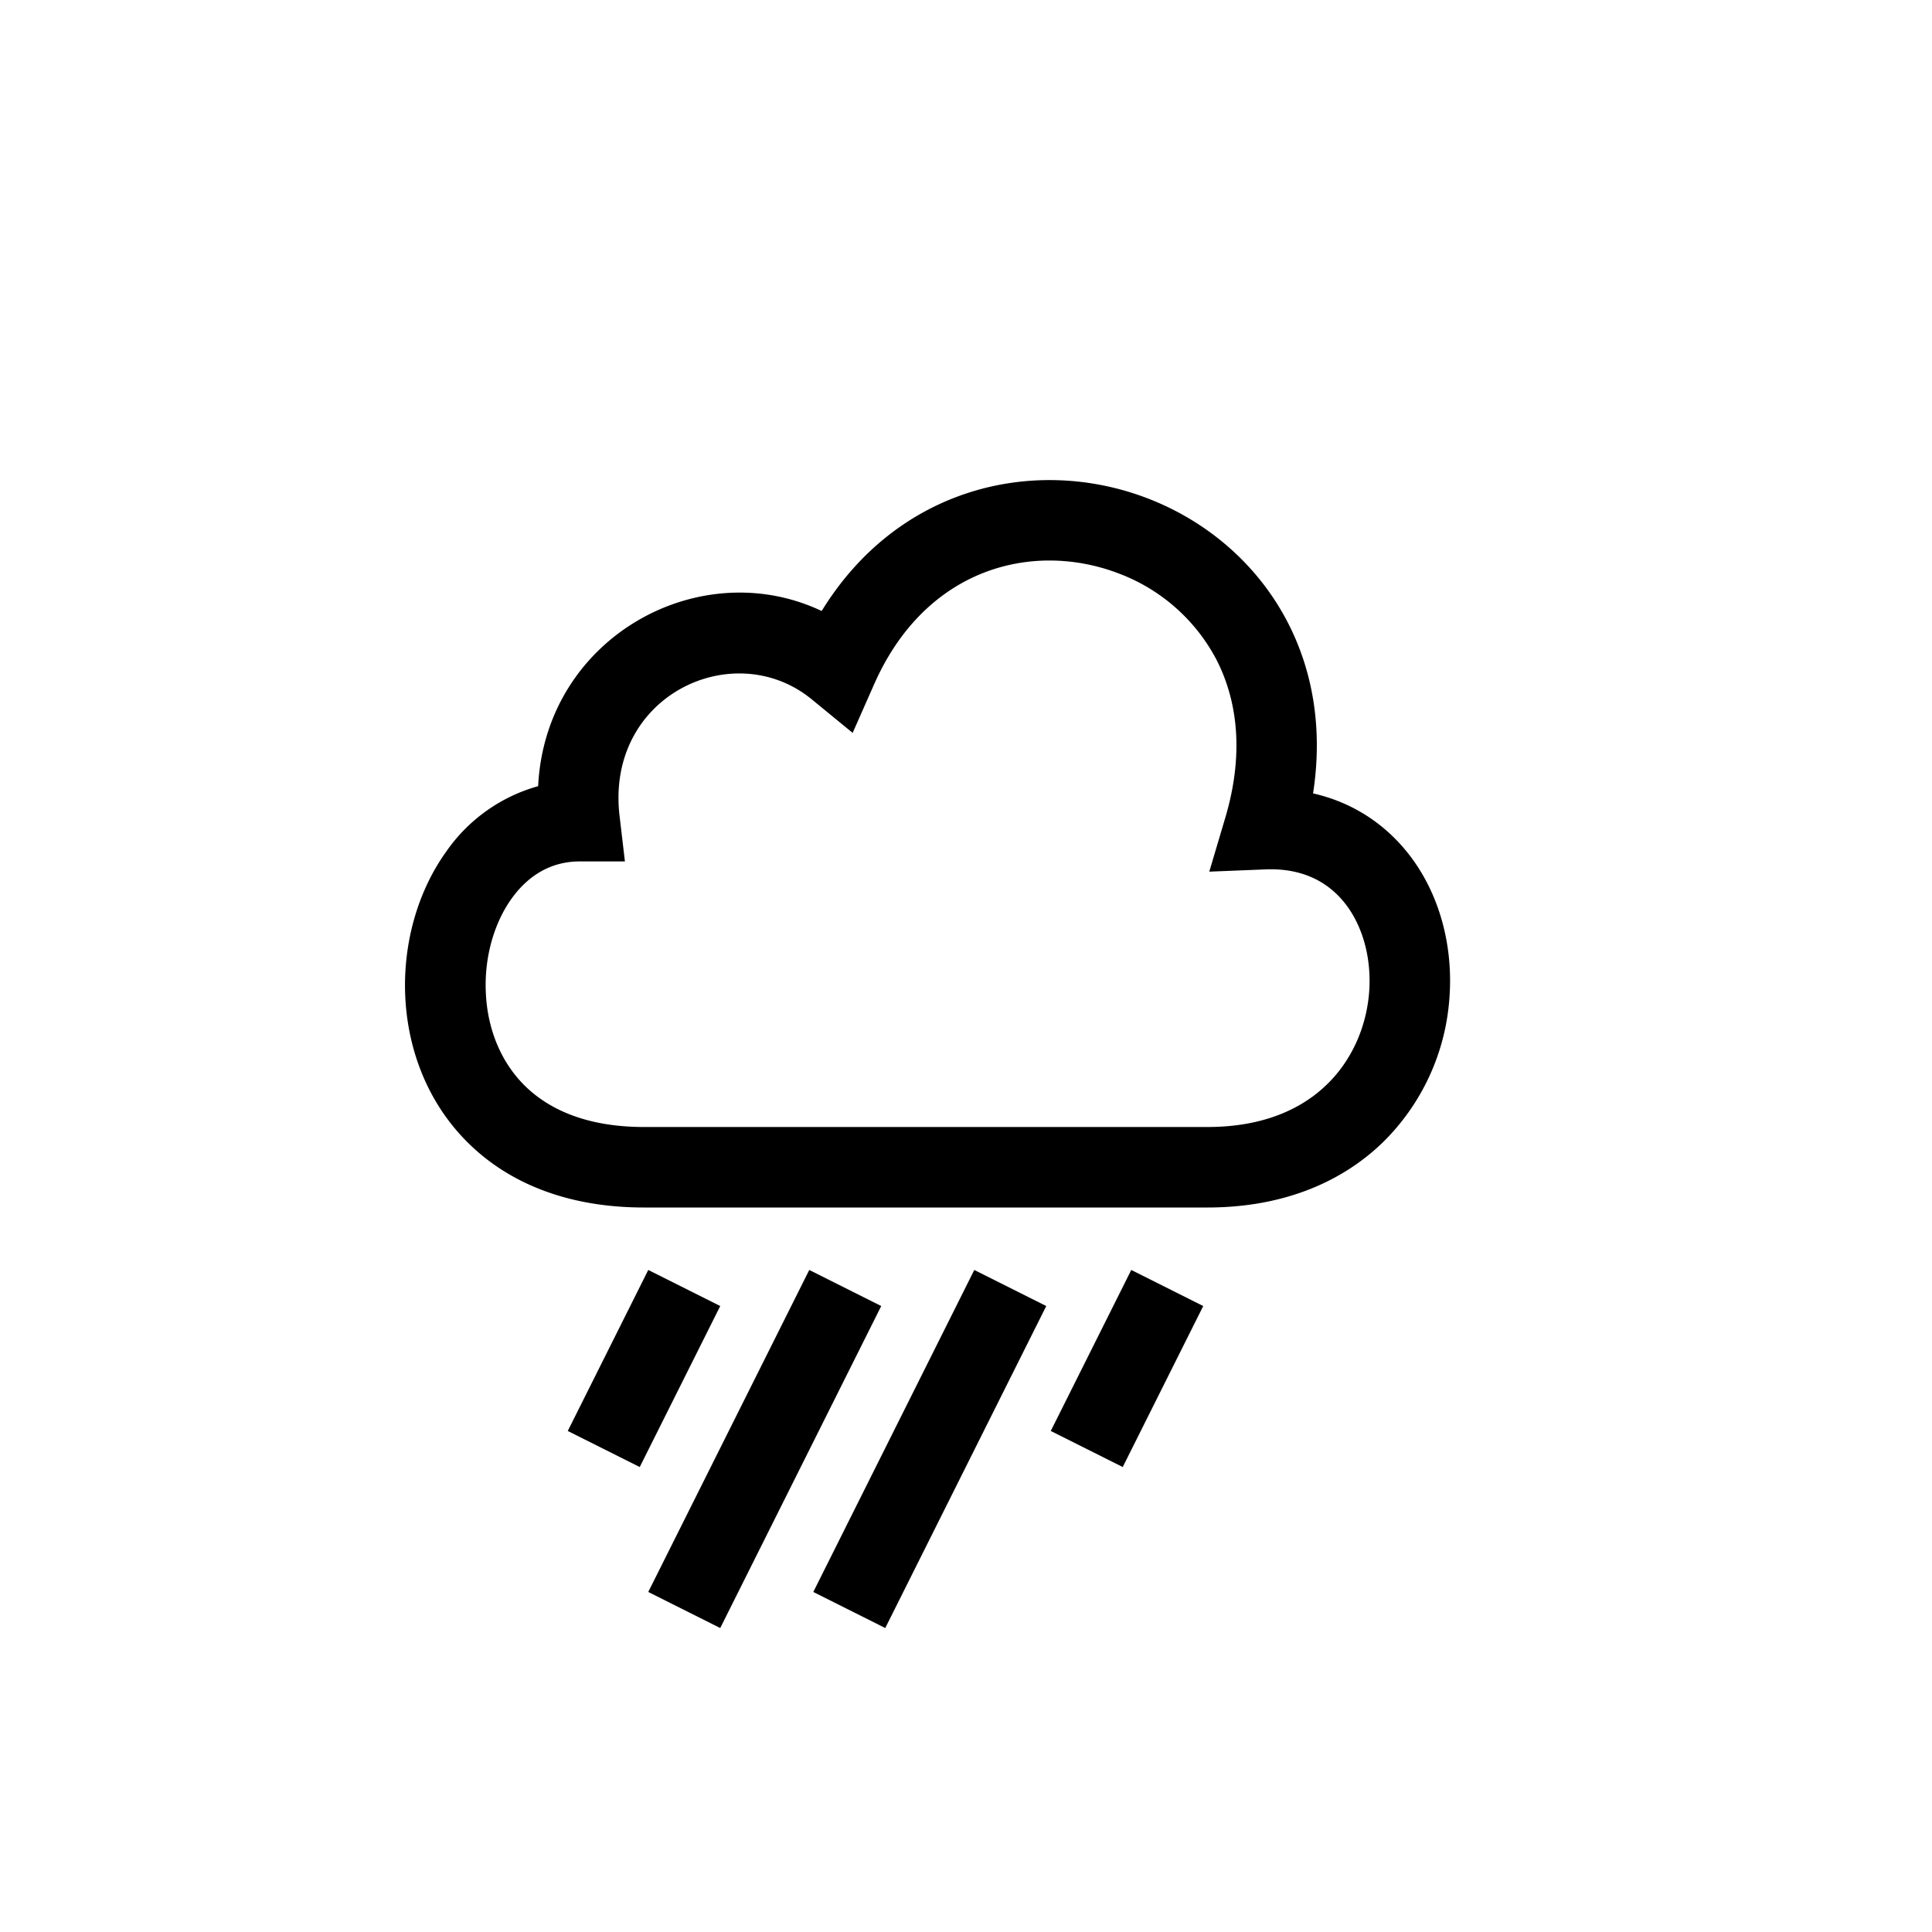 <svg width="24" height="24" viewBox="0 0 24 24" fill="none" xmlns="http://www.w3.org/2000/svg"><path fill-rule="evenodd" clip-rule="evenodd" d="M16.312 9.856c.493.112.894.381 1.184.75.394.501.558 1.159.509 1.795a2.785 2.785 0 0 1-.824 1.787C16.665 14.69 15.93 15 15 15H8c-.955 0-1.694-.308-2.202-.82-.502-.505-.736-1.167-.764-1.808-.028-.637.147-1.287.507-1.79a2.066 2.066 0 0 1 1.144-.816c.092-1.85 2.006-2.895 3.522-2.176.946-1.538 2.625-1.917 3.988-1.422.745.27 1.403.803 1.794 1.549.318.607.447 1.335.322 2.14Zm-2.457-2.748c-1.049-.38-2.362-.046-2.997 1.394l-.266.602-.509-.417c-.967-.792-2.566-.048-2.386 1.454l.066.56H7.2c-.348 0-.634.168-.845.462-.217.303-.34.728-.32 1.165.018.435.175.847.473 1.148.293.295.763.524 1.492.524h7c.696 0 1.173-.226 1.484-.529.317-.308.491-.724.524-1.146.032-.426-.082-.826-.299-1.102-.206-.262-.524-.442-.989-.423l-.698.028.199-.67c.241-.812.145-1.476-.117-1.977a2.276 2.276 0 0 0-1.25-1.073ZM7.053 17.776l1-2 .894.448-1 2-.894-.448Zm7-2-1 2 .894.448 1-2-.894-.448Zm-6 4 2-4 .894.448-2 4-.894-.448Zm4.05-4-2 4 .894.448 2-4-.894-.448Z" fill="#000"/></svg>